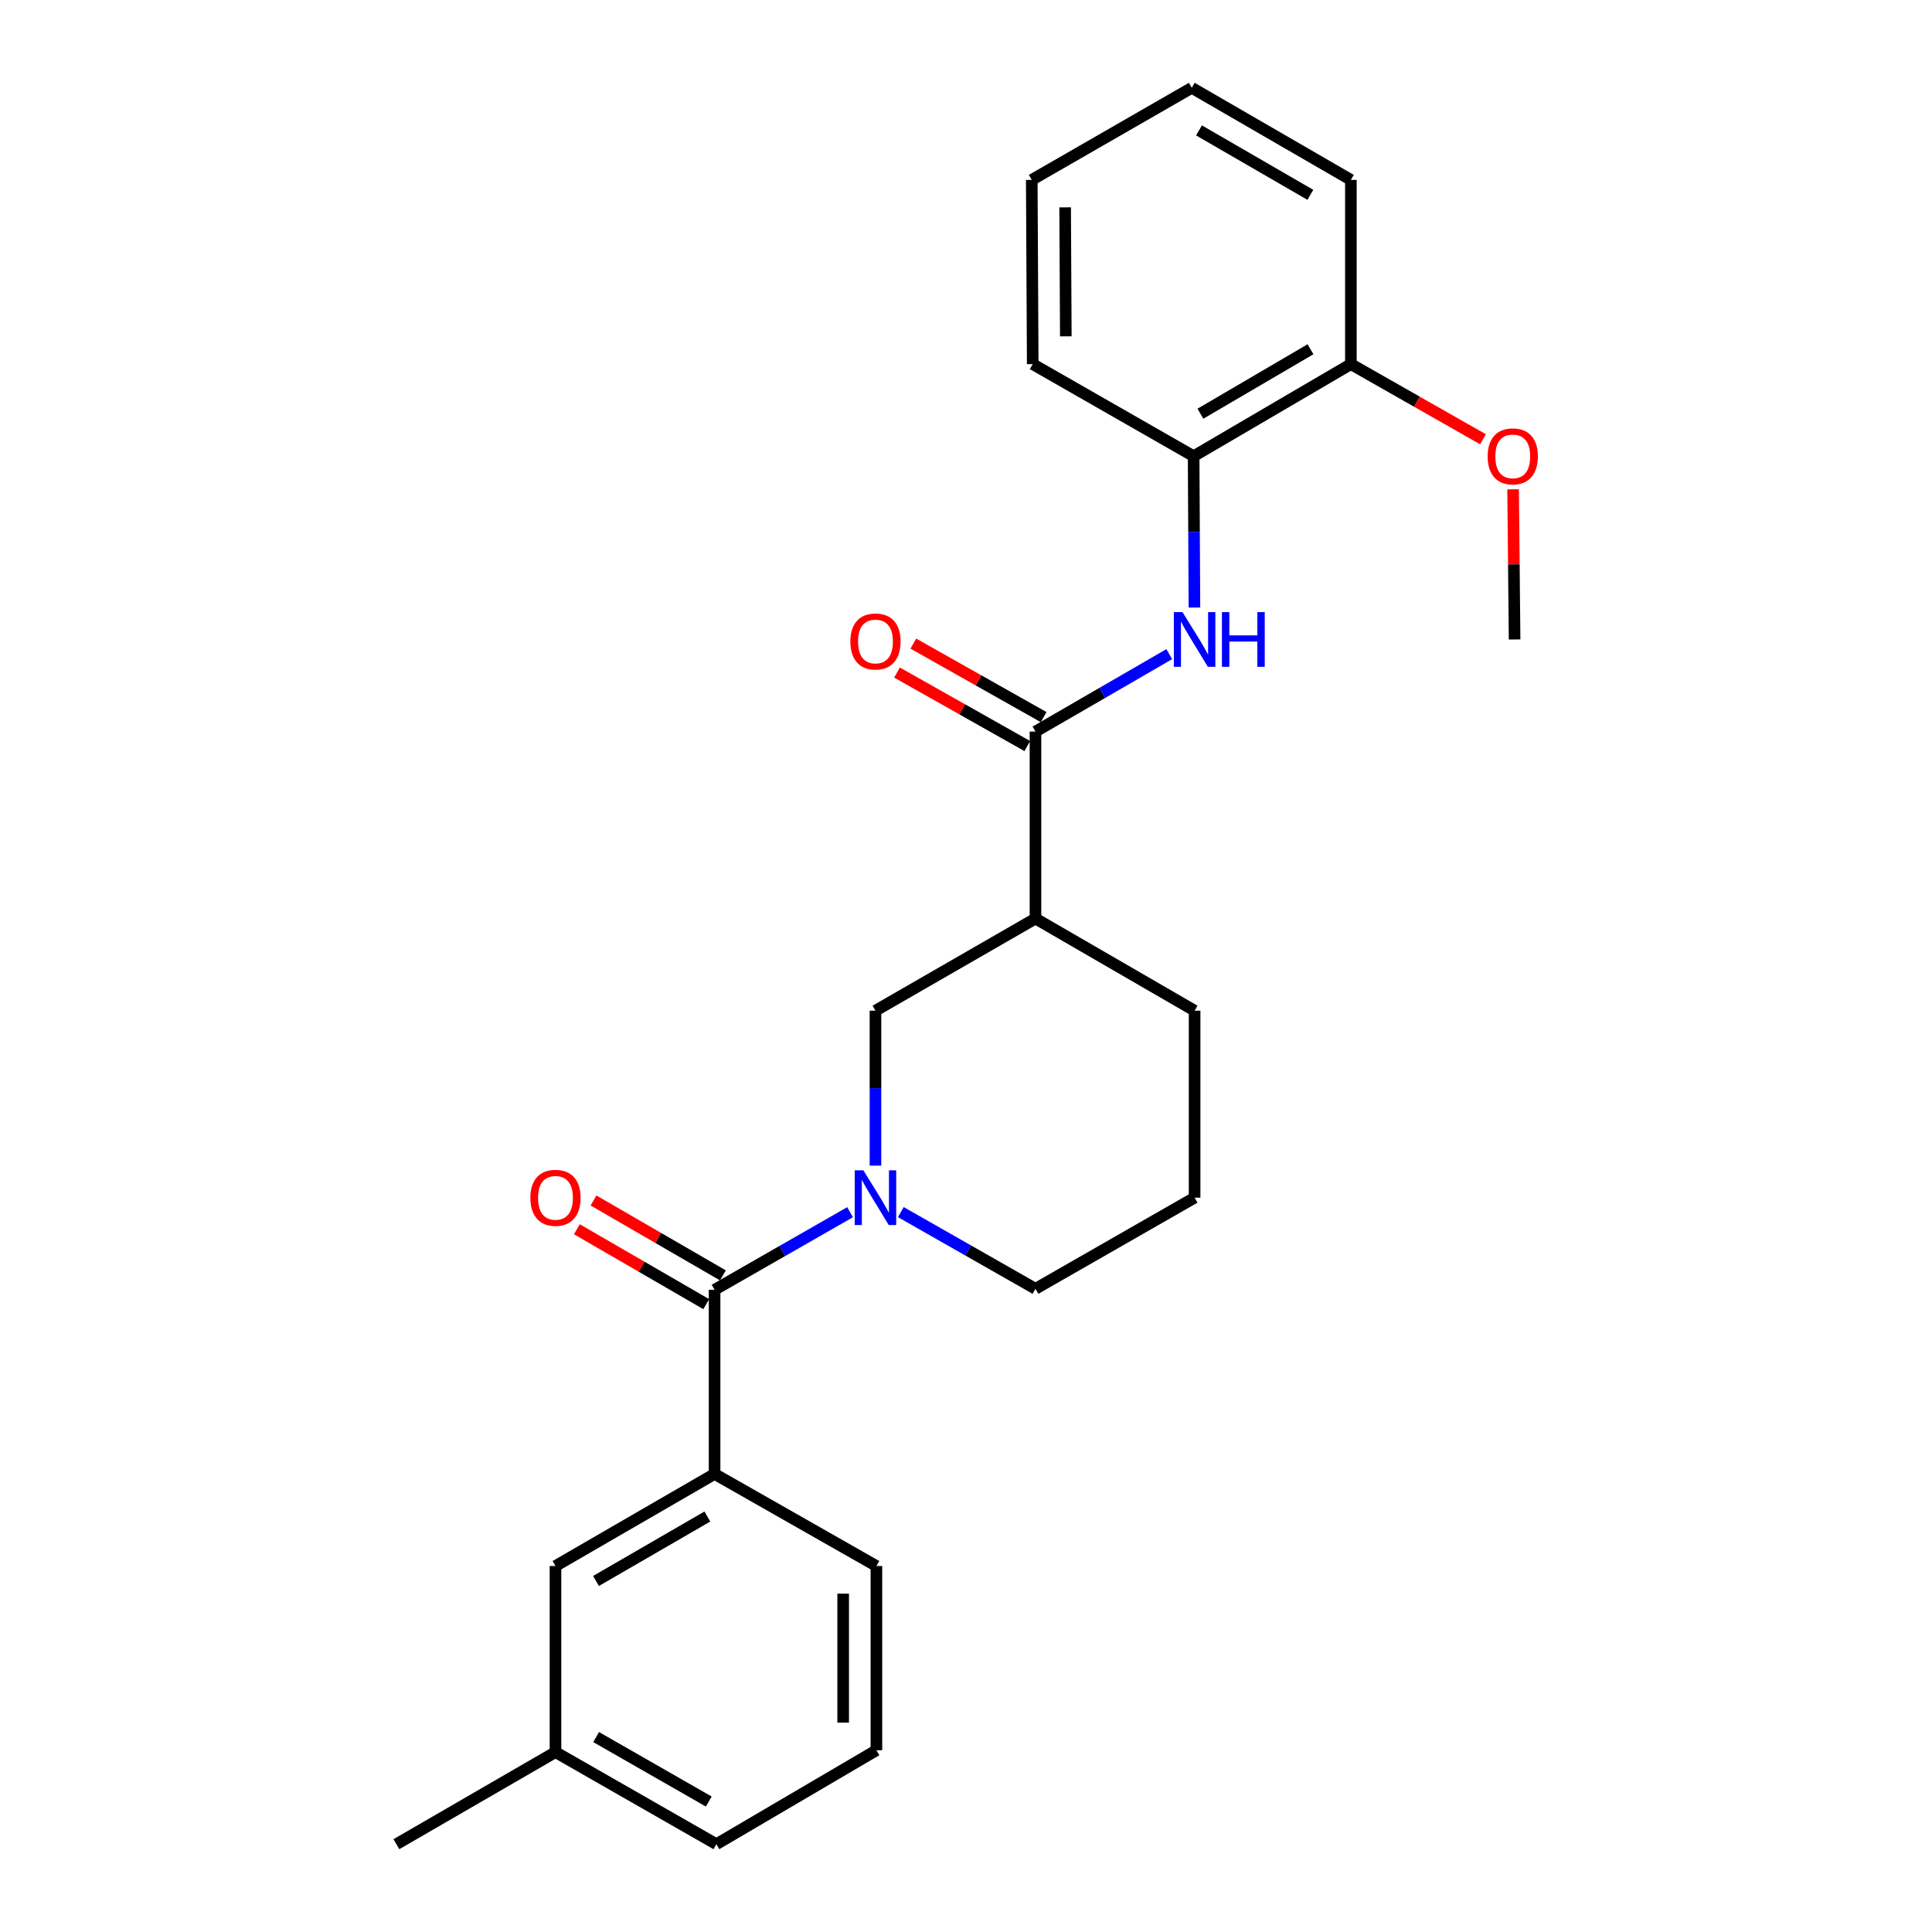 <?xml version='1.0' encoding='iso-8859-1'?>
<svg version='1.1' baseProfile='full'
              xmlns='http://www.w3.org/2000/svg'
                      xmlns:rdkit='http://www.rdkit.org/xml'
                      xmlns:xlink='http://www.w3.org/1999/xlink'
                  xml:space='preserve'
width='1000px' height='1000px' viewBox='0 0 1000 1000'>
<!-- END OF HEADER -->
<rect style='opacity:1.0;fill:#FFFFFF;stroke:none' width='1000' height='1000' x='0' y='0'> </rect>
<path class='bond-0' d='M 440.002,627.433 L 404.933,647.509' style='fill:none;fill-rule:evenodd;stroke:#0000FF;stroke-width:6px;stroke-linecap:butt;stroke-linejoin:miter;stroke-opacity:1' />
<path class='bond-0' d='M 404.933,647.509 L 369.865,667.585' style='fill:none;fill-rule:evenodd;stroke:#000000;stroke-width:6px;stroke-linecap:butt;stroke-linejoin:miter;stroke-opacity:1' />
<path class='bond-4' d='M 453.141,603.331 L 453.141,563.231' style='fill:none;fill-rule:evenodd;stroke:#0000FF;stroke-width:6px;stroke-linecap:butt;stroke-linejoin:miter;stroke-opacity:1' />
<path class='bond-4' d='M 453.141,563.231 L 453.141,523.13' style='fill:none;fill-rule:evenodd;stroke:#000000;stroke-width:6px;stroke-linecap:butt;stroke-linejoin:miter;stroke-opacity:1' />
<path class='bond-11' d='M 466.264,627.385 L 501.111,647.232' style='fill:none;fill-rule:evenodd;stroke:#0000FF;stroke-width:6px;stroke-linecap:butt;stroke-linejoin:miter;stroke-opacity:1' />
<path class='bond-11' d='M 501.111,647.232 L 535.958,667.078' style='fill:none;fill-rule:evenodd;stroke:#000000;stroke-width:6px;stroke-linecap:butt;stroke-linejoin:miter;stroke-opacity:1' />
<path class='bond-5' d='M 369.865,667.585 L 369.865,762.913' style='fill:none;fill-rule:evenodd;stroke:#000000;stroke-width:6px;stroke-linecap:butt;stroke-linejoin:miter;stroke-opacity:1' />
<path class='bond-7' d='M 374.174,660.14 L 340.689,640.755' style='fill:none;fill-rule:evenodd;stroke:#000000;stroke-width:6px;stroke-linecap:butt;stroke-linejoin:miter;stroke-opacity:1' />
<path class='bond-7' d='M 340.689,640.755 L 307.204,621.37' style='fill:none;fill-rule:evenodd;stroke:#FF0000;stroke-width:6px;stroke-linecap:butt;stroke-linejoin:miter;stroke-opacity:1' />
<path class='bond-7' d='M 365.555,675.029 L 332.07,655.644' style='fill:none;fill-rule:evenodd;stroke:#000000;stroke-width:6px;stroke-linecap:butt;stroke-linejoin:miter;stroke-opacity:1' />
<path class='bond-7' d='M 332.07,655.644 L 298.584,636.259' style='fill:none;fill-rule:evenodd;stroke:#FF0000;stroke-width:6px;stroke-linecap:butt;stroke-linejoin:miter;stroke-opacity:1' />
<path class='bond-1' d='M 535.958,378.665 L 535.958,475.437' style='fill:none;fill-rule:evenodd;stroke:#000000;stroke-width:6px;stroke-linecap:butt;stroke-linejoin:miter;stroke-opacity:1' />
<path class='bond-3' d='M 535.958,378.665 L 570.583,358.625' style='fill:none;fill-rule:evenodd;stroke:#000000;stroke-width:6px;stroke-linecap:butt;stroke-linejoin:miter;stroke-opacity:1' />
<path class='bond-3' d='M 570.583,358.625 L 605.208,338.584' style='fill:none;fill-rule:evenodd;stroke:#0000FF;stroke-width:6px;stroke-linecap:butt;stroke-linejoin:miter;stroke-opacity:1' />
<path class='bond-8' d='M 540.185,371.173 L 506.465,352.151' style='fill:none;fill-rule:evenodd;stroke:#000000;stroke-width:6px;stroke-linecap:butt;stroke-linejoin:miter;stroke-opacity:1' />
<path class='bond-8' d='M 506.465,352.151 L 472.744,333.129' style='fill:none;fill-rule:evenodd;stroke:#FF0000;stroke-width:6px;stroke-linecap:butt;stroke-linejoin:miter;stroke-opacity:1' />
<path class='bond-8' d='M 531.732,386.157 L 498.012,367.135' style='fill:none;fill-rule:evenodd;stroke:#000000;stroke-width:6px;stroke-linecap:butt;stroke-linejoin:miter;stroke-opacity:1' />
<path class='bond-8' d='M 498.012,367.135 L 464.292,348.113' style='fill:none;fill-rule:evenodd;stroke:#FF0000;stroke-width:6px;stroke-linecap:butt;stroke-linejoin:miter;stroke-opacity:1' />
<path class='bond-2' d='M 535.958,475.437 L 453.141,523.13' style='fill:none;fill-rule:evenodd;stroke:#000000;stroke-width:6px;stroke-linecap:butt;stroke-linejoin:miter;stroke-opacity:1' />
<path class='bond-25' d='M 535.958,475.437 L 618.327,523.13' style='fill:none;fill-rule:evenodd;stroke:#000000;stroke-width:6px;stroke-linecap:butt;stroke-linejoin:miter;stroke-opacity:1' />
<path class='bond-6' d='M 618.238,314.46 L 618.029,275.295' style='fill:none;fill-rule:evenodd;stroke:#0000FF;stroke-width:6px;stroke-linecap:butt;stroke-linejoin:miter;stroke-opacity:1' />
<path class='bond-6' d='M 618.029,275.295 L 617.82,236.131' style='fill:none;fill-rule:evenodd;stroke:#000000;stroke-width:6px;stroke-linecap:butt;stroke-linejoin:miter;stroke-opacity:1' />
<path class='bond-9' d='M 369.865,762.913 L 287.515,810.568' style='fill:none;fill-rule:evenodd;stroke:#000000;stroke-width:6px;stroke-linecap:butt;stroke-linejoin:miter;stroke-opacity:1' />
<path class='bond-9' d='M 366.129,784.952 L 308.485,818.31' style='fill:none;fill-rule:evenodd;stroke:#000000;stroke-width:6px;stroke-linecap:butt;stroke-linejoin:miter;stroke-opacity:1' />
<path class='bond-15' d='M 369.865,762.913 L 453.628,810.568' style='fill:none;fill-rule:evenodd;stroke:#000000;stroke-width:6px;stroke-linecap:butt;stroke-linejoin:miter;stroke-opacity:1' />
<path class='bond-10' d='M 617.82,236.131 L 699.214,188.476' style='fill:none;fill-rule:evenodd;stroke:#000000;stroke-width:6px;stroke-linecap:butt;stroke-linejoin:miter;stroke-opacity:1' />
<path class='bond-10' d='M 621.337,214.136 L 678.312,180.778' style='fill:none;fill-rule:evenodd;stroke:#000000;stroke-width:6px;stroke-linecap:butt;stroke-linejoin:miter;stroke-opacity:1' />
<path class='bond-18' d='M 617.82,236.131 L 534.534,188.476' style='fill:none;fill-rule:evenodd;stroke:#000000;stroke-width:6px;stroke-linecap:butt;stroke-linejoin:miter;stroke-opacity:1' />
<path class='bond-12' d='M 287.515,810.568 L 287.515,906.891' style='fill:none;fill-rule:evenodd;stroke:#000000;stroke-width:6px;stroke-linecap:butt;stroke-linejoin:miter;stroke-opacity:1' />
<path class='bond-14' d='M 699.214,188.476 L 733.405,207.921' style='fill:none;fill-rule:evenodd;stroke:#000000;stroke-width:6px;stroke-linecap:butt;stroke-linejoin:miter;stroke-opacity:1' />
<path class='bond-14' d='M 733.405,207.921 L 767.596,227.367' style='fill:none;fill-rule:evenodd;stroke:#FF0000;stroke-width:6px;stroke-linecap:butt;stroke-linejoin:miter;stroke-opacity:1' />
<path class='bond-19' d='M 699.214,188.476 L 699.214,93.109' style='fill:none;fill-rule:evenodd;stroke:#000000;stroke-width:6px;stroke-linecap:butt;stroke-linejoin:miter;stroke-opacity:1' />
<path class='bond-16' d='M 535.958,667.078 L 618.327,619.911' style='fill:none;fill-rule:evenodd;stroke:#000000;stroke-width:6px;stroke-linecap:butt;stroke-linejoin:miter;stroke-opacity:1' />
<path class='bond-21' d='M 287.515,906.891 L 205.176,954.545' style='fill:none;fill-rule:evenodd;stroke:#000000;stroke-width:6px;stroke-linecap:butt;stroke-linejoin:miter;stroke-opacity:1' />
<path class='bond-26' d='M 287.515,906.891 L 370.801,954.545' style='fill:none;fill-rule:evenodd;stroke:#000000;stroke-width:6px;stroke-linecap:butt;stroke-linejoin:miter;stroke-opacity:1' />
<path class='bond-26' d='M 308.552,899.107 L 366.852,932.465' style='fill:none;fill-rule:evenodd;stroke:#000000;stroke-width:6px;stroke-linecap:butt;stroke-linejoin:miter;stroke-opacity:1' />
<path class='bond-13' d='M 618.327,523.13 L 618.327,619.911' style='fill:none;fill-rule:evenodd;stroke:#000000;stroke-width:6px;stroke-linecap:butt;stroke-linejoin:miter;stroke-opacity:1' />
<path class='bond-22' d='M 783.177,253.262 L 783.565,292.127' style='fill:none;fill-rule:evenodd;stroke:#FF0000;stroke-width:6px;stroke-linecap:butt;stroke-linejoin:miter;stroke-opacity:1' />
<path class='bond-22' d='M 783.565,292.127 L 783.952,330.991' style='fill:none;fill-rule:evenodd;stroke:#000000;stroke-width:6px;stroke-linecap:butt;stroke-linejoin:miter;stroke-opacity:1' />
<path class='bond-17' d='M 453.628,810.568 L 453.628,905.925' style='fill:none;fill-rule:evenodd;stroke:#000000;stroke-width:6px;stroke-linecap:butt;stroke-linejoin:miter;stroke-opacity:1' />
<path class='bond-17' d='M 436.424,824.872 L 436.424,891.622' style='fill:none;fill-rule:evenodd;stroke:#000000;stroke-width:6px;stroke-linecap:butt;stroke-linejoin:miter;stroke-opacity:1' />
<path class='bond-20' d='M 453.628,905.925 L 370.801,954.545' style='fill:none;fill-rule:evenodd;stroke:#000000;stroke-width:6px;stroke-linecap:butt;stroke-linejoin:miter;stroke-opacity:1' />
<path class='bond-23' d='M 534.534,188.476 L 534.037,93.109' style='fill:none;fill-rule:evenodd;stroke:#000000;stroke-width:6px;stroke-linecap:butt;stroke-linejoin:miter;stroke-opacity:1' />
<path class='bond-23' d='M 551.663,174.081 L 551.316,107.325' style='fill:none;fill-rule:evenodd;stroke:#000000;stroke-width:6px;stroke-linecap:butt;stroke-linejoin:miter;stroke-opacity:1' />
<path class='bond-27' d='M 699.214,93.109 L 616.864,45.455' style='fill:none;fill-rule:evenodd;stroke:#000000;stroke-width:6px;stroke-linecap:butt;stroke-linejoin:miter;stroke-opacity:1' />
<path class='bond-27' d='M 678.244,100.851 L 620.6,67.493' style='fill:none;fill-rule:evenodd;stroke:#000000;stroke-width:6px;stroke-linecap:butt;stroke-linejoin:miter;stroke-opacity:1' />
<path class='bond-24' d='M 534.037,93.109 L 616.864,45.455' style='fill:none;fill-rule:evenodd;stroke:#000000;stroke-width:6px;stroke-linecap:butt;stroke-linejoin:miter;stroke-opacity:1' />
<path  class='atom-0' d='M 446.881 605.751
L 456.161 620.751
Q 457.081 622.231, 458.561 624.911
Q 460.041 627.591, 460.121 627.751
L 460.121 605.751
L 463.881 605.751
L 463.881 634.071
L 460.001 634.071
L 450.041 617.671
Q 448.881 615.751, 447.641 613.551
Q 446.441 611.351, 446.081 610.671
L 446.081 634.071
L 442.401 634.071
L 442.401 605.751
L 446.881 605.751
' fill='#0000FF'/>
<path  class='atom-4' d='M 612.067 316.831
L 621.347 331.831
Q 622.267 333.311, 623.747 335.991
Q 625.227 338.671, 625.307 338.831
L 625.307 316.831
L 629.067 316.831
L 629.067 345.151
L 625.187 345.151
L 615.227 328.751
Q 614.067 326.831, 612.827 324.631
Q 611.627 322.431, 611.267 321.751
L 611.267 345.151
L 607.587 345.151
L 607.587 316.831
L 612.067 316.831
' fill='#0000FF'/>
<path  class='atom-4' d='M 632.467 316.831
L 636.307 316.831
L 636.307 328.871
L 650.787 328.871
L 650.787 316.831
L 654.627 316.831
L 654.627 345.151
L 650.787 345.151
L 650.787 332.071
L 636.307 332.071
L 636.307 345.151
L 632.467 345.151
L 632.467 316.831
' fill='#0000FF'/>
<path  class='atom-8' d='M 274.515 619.991
Q 274.515 613.191, 277.875 609.391
Q 281.235 605.591, 287.515 605.591
Q 293.795 605.591, 297.155 609.391
Q 300.515 613.191, 300.515 619.991
Q 300.515 626.871, 297.115 630.791
Q 293.715 634.671, 287.515 634.671
Q 281.275 634.671, 277.875 630.791
Q 274.515 626.911, 274.515 619.991
M 287.515 631.471
Q 291.835 631.471, 294.155 628.591
Q 296.515 625.671, 296.515 619.991
Q 296.515 614.431, 294.155 611.631
Q 291.835 608.791, 287.515 608.791
Q 283.195 608.791, 280.835 611.591
Q 278.515 614.391, 278.515 619.991
Q 278.515 625.711, 280.835 628.591
Q 283.195 631.471, 287.515 631.471
' fill='#FF0000'/>
<path  class='atom-9' d='M 440.141 332.027
Q 440.141 325.227, 443.501 321.427
Q 446.861 317.627, 453.141 317.627
Q 459.421 317.627, 462.781 321.427
Q 466.141 325.227, 466.141 332.027
Q 466.141 338.907, 462.741 342.827
Q 459.341 346.707, 453.141 346.707
Q 446.901 346.707, 443.501 342.827
Q 440.141 338.947, 440.141 332.027
M 453.141 343.507
Q 457.461 343.507, 459.781 340.627
Q 462.141 337.707, 462.141 332.027
Q 462.141 326.467, 459.781 323.667
Q 457.461 320.827, 453.141 320.827
Q 448.821 320.827, 446.461 323.627
Q 444.141 326.427, 444.141 332.027
Q 444.141 337.747, 446.461 340.627
Q 448.821 343.507, 453.141 343.507
' fill='#FF0000'/>
<path  class='atom-15' d='M 770.006 236.211
Q 770.006 229.411, 773.366 225.611
Q 776.726 221.811, 783.006 221.811
Q 789.286 221.811, 792.646 225.611
Q 796.006 229.411, 796.006 236.211
Q 796.006 243.091, 792.606 247.011
Q 789.206 250.891, 783.006 250.891
Q 776.766 250.891, 773.366 247.011
Q 770.006 243.131, 770.006 236.211
M 783.006 247.691
Q 787.326 247.691, 789.646 244.811
Q 792.006 241.891, 792.006 236.211
Q 792.006 230.651, 789.646 227.851
Q 787.326 225.011, 783.006 225.011
Q 778.686 225.011, 776.326 227.811
Q 774.006 230.611, 774.006 236.211
Q 774.006 241.931, 776.326 244.811
Q 778.686 247.691, 783.006 247.691
' fill='#FF0000'/>
</svg>
